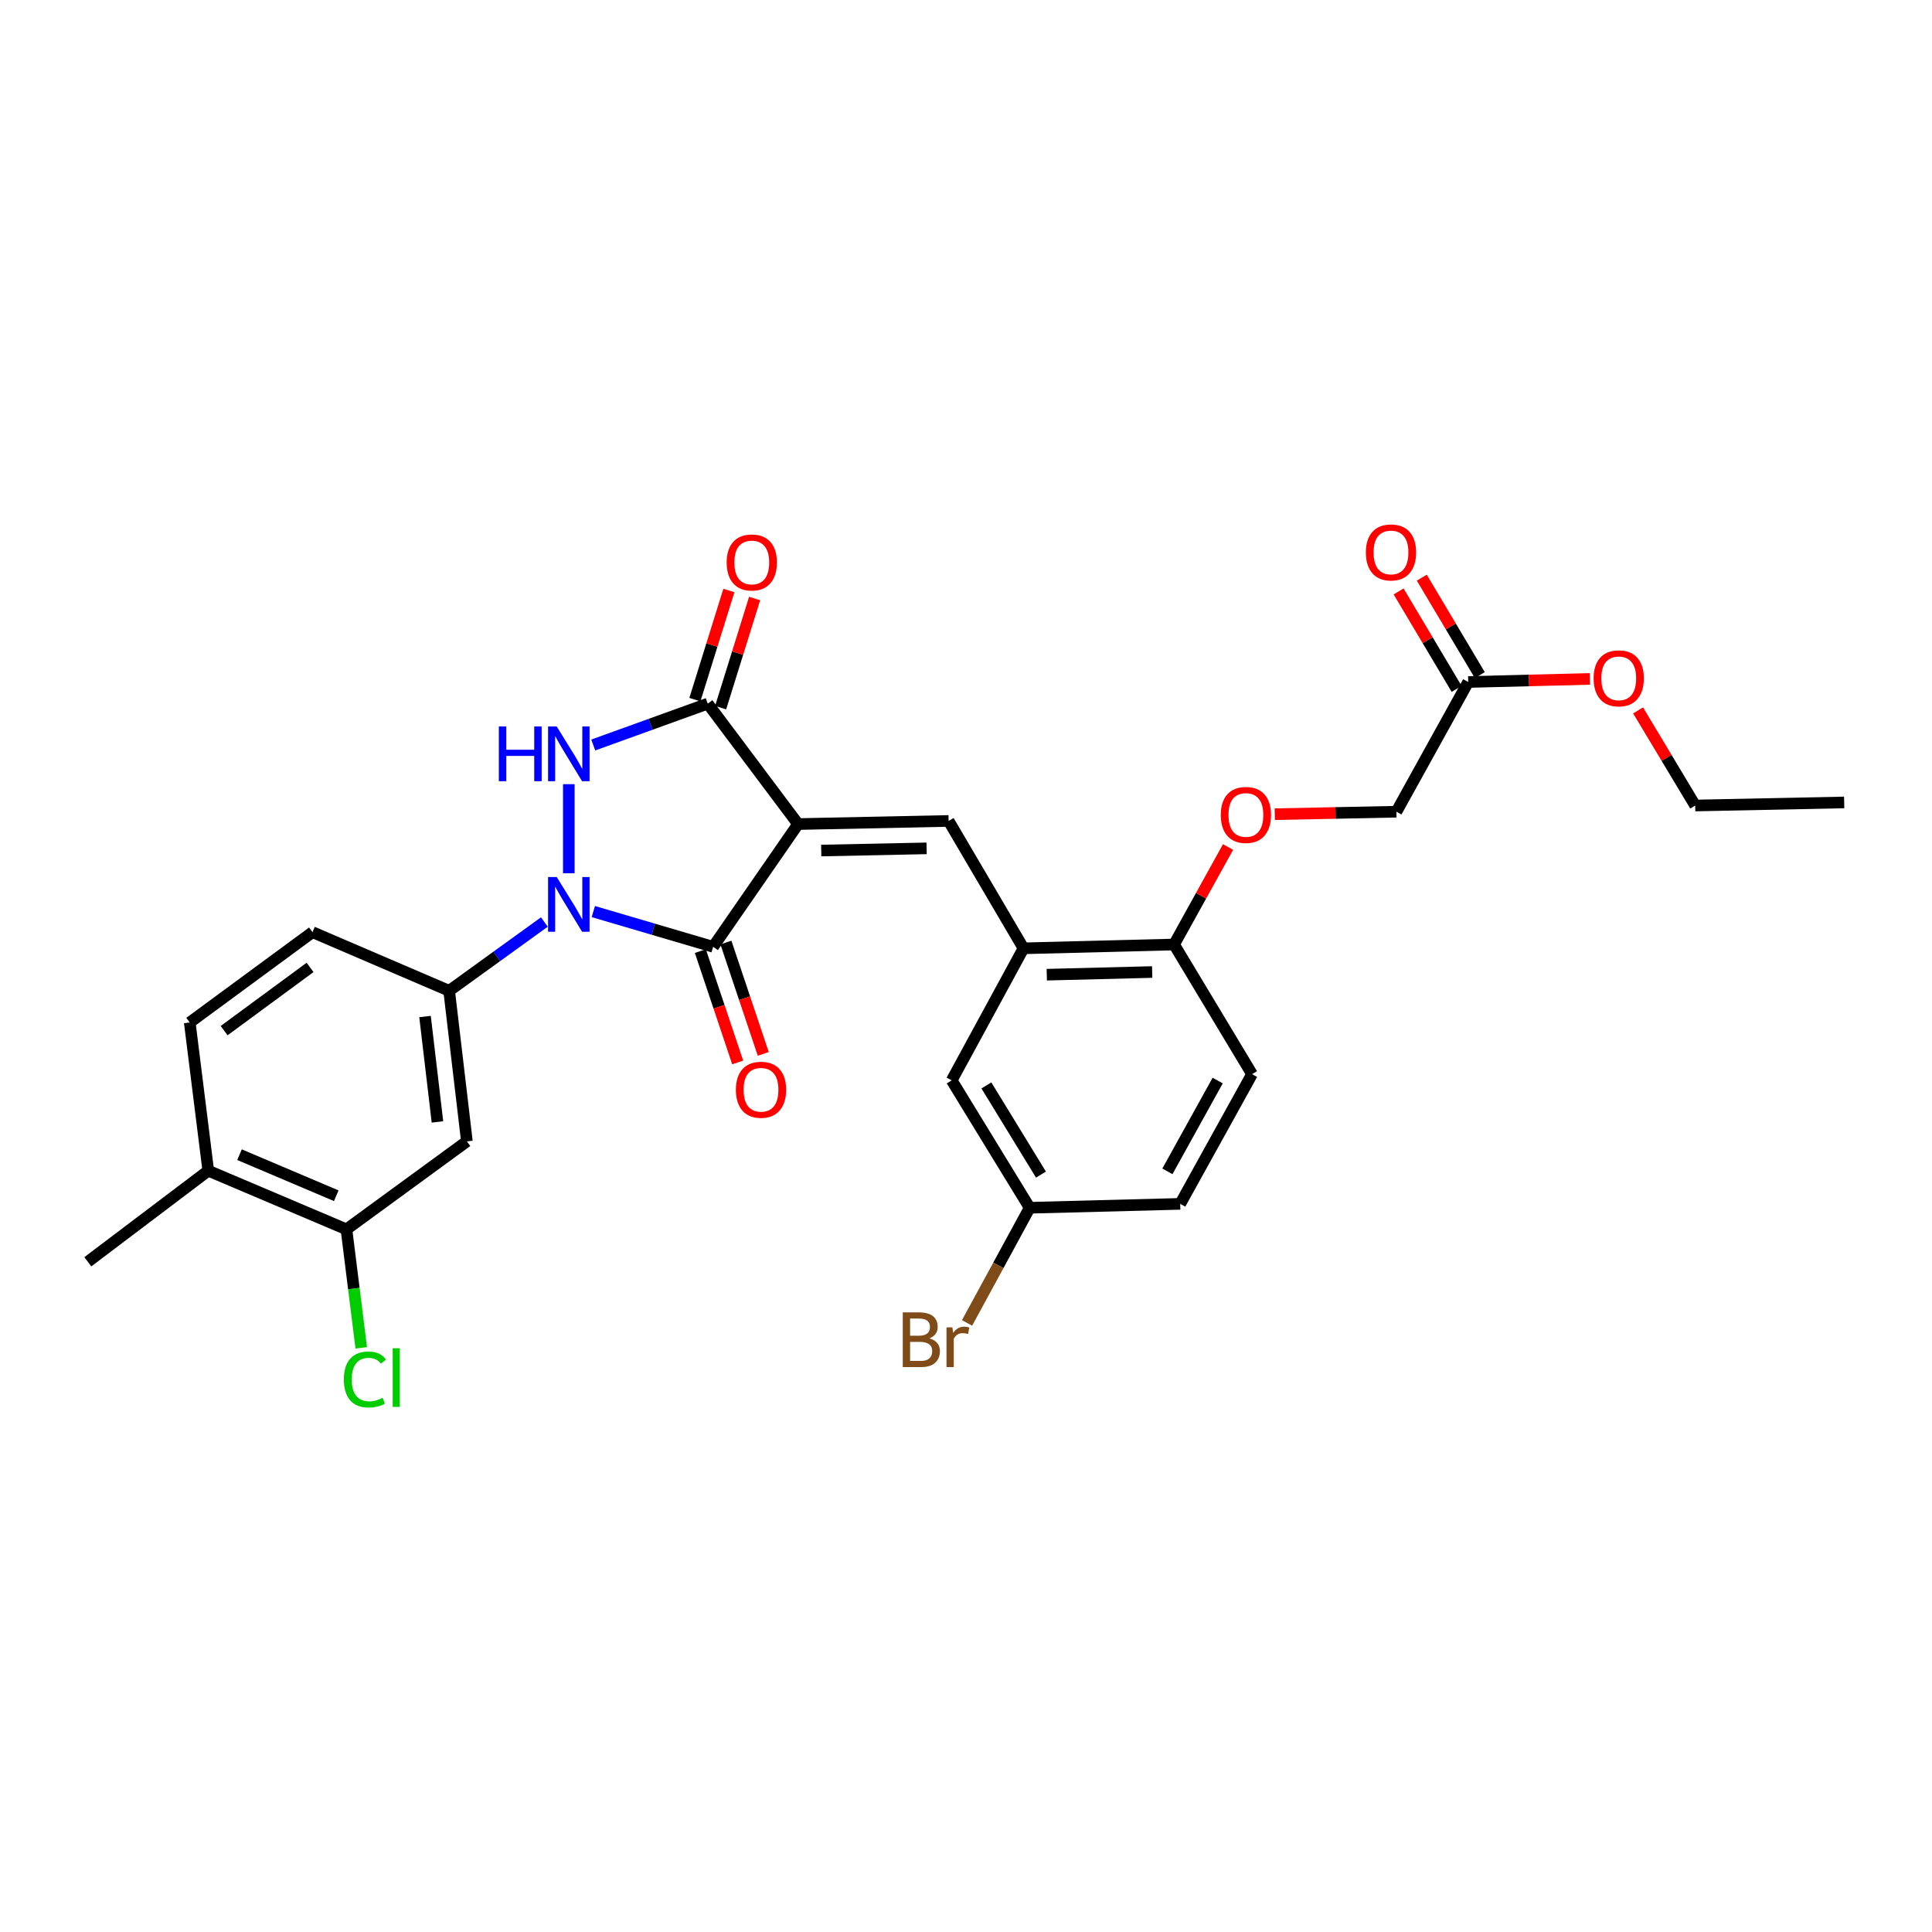 <?xml version='1.0' encoding='iso-8859-1'?>
<svg version='1.1' baseProfile='full'
              xmlns='http://www.w3.org/2000/svg'
                      xmlns:rdkit='http://www.rdkit.org/xml'
                      xmlns:xlink='http://www.w3.org/1999/xlink'
                  xml:space='preserve'
width='1000px' height='1000px' viewBox='0 0 1000 1000'>
<!-- END OF HEADER -->
<rect style='opacity:1.0;fill:#FFFFFF;stroke:none' width='1000' height='1000' x='0' y='0'> </rect>
<path class='bond-1' d='M 413.086,426.536 L 369.117,490.067' style='fill:none;fill-rule:evenodd;stroke:#000000;stroke-width:6px;stroke-linecap:butt;stroke-linejoin:miter;stroke-opacity:1' />
<path class='bond-3' d='M 413.086,426.536 L 366.334,364.206' style='fill:none;fill-rule:evenodd;stroke:#000000;stroke-width:6px;stroke-linecap:butt;stroke-linejoin:miter;stroke-opacity:1' />
<path class='bond-4' d='M 413.086,426.536 L 491.009,424.916' style='fill:none;fill-rule:evenodd;stroke:#000000;stroke-width:6px;stroke-linecap:butt;stroke-linejoin:miter;stroke-opacity:1' />
<path class='bond-4' d='M 425.064,440.241 L 479.611,439.107' style='fill:none;fill-rule:evenodd;stroke:#000000;stroke-width:6px;stroke-linecap:butt;stroke-linejoin:miter;stroke-opacity:1' />
<path class='bond-0' d='M 307.104,471.826 L 338.11,480.947' style='fill:none;fill-rule:evenodd;stroke:#0000FF;stroke-width:6px;stroke-linecap:butt;stroke-linejoin:miter;stroke-opacity:1' />
<path class='bond-0' d='M 338.11,480.947 L 369.117,490.067' style='fill:none;fill-rule:evenodd;stroke:#000000;stroke-width:6px;stroke-linecap:butt;stroke-linejoin:miter;stroke-opacity:1' />
<path class='bond-5' d='M 281.767,477.232 L 257.121,495.035' style='fill:none;fill-rule:evenodd;stroke:#0000FF;stroke-width:6px;stroke-linecap:butt;stroke-linejoin:miter;stroke-opacity:1' />
<path class='bond-5' d='M 257.121,495.035 L 232.475,512.838' style='fill:none;fill-rule:evenodd;stroke:#000000;stroke-width:6px;stroke-linecap:butt;stroke-linejoin:miter;stroke-opacity:1' />
<path class='bond-29' d='M 294.417,451.987 L 294.417,405.891' style='fill:none;fill-rule:evenodd;stroke:#0000FF;stroke-width:6px;stroke-linecap:butt;stroke-linejoin:miter;stroke-opacity:1' />
<path class='bond-9' d='M 362.503,492.285 L 372.165,521.105' style='fill:none;fill-rule:evenodd;stroke:#000000;stroke-width:6px;stroke-linecap:butt;stroke-linejoin:miter;stroke-opacity:1' />
<path class='bond-9' d='M 372.165,521.105 L 381.827,549.925' style='fill:none;fill-rule:evenodd;stroke:#FF0000;stroke-width:6px;stroke-linecap:butt;stroke-linejoin:miter;stroke-opacity:1' />
<path class='bond-9' d='M 375.73,487.85 L 385.393,516.67' style='fill:none;fill-rule:evenodd;stroke:#000000;stroke-width:6px;stroke-linecap:butt;stroke-linejoin:miter;stroke-opacity:1' />
<path class='bond-9' d='M 385.393,516.67 L 395.055,545.49' style='fill:none;fill-rule:evenodd;stroke:#FF0000;stroke-width:6px;stroke-linecap:butt;stroke-linejoin:miter;stroke-opacity:1' />
<path class='bond-2' d='M 307.069,385.616 L 336.702,374.911' style='fill:none;fill-rule:evenodd;stroke:#0000FF;stroke-width:6px;stroke-linecap:butt;stroke-linejoin:miter;stroke-opacity:1' />
<path class='bond-2' d='M 336.702,374.911 L 366.334,364.206' style='fill:none;fill-rule:evenodd;stroke:#000000;stroke-width:6px;stroke-linecap:butt;stroke-linejoin:miter;stroke-opacity:1' />
<path class='bond-11' d='M 372.994,366.281 L 381.79,338.04' style='fill:none;fill-rule:evenodd;stroke:#000000;stroke-width:6px;stroke-linecap:butt;stroke-linejoin:miter;stroke-opacity:1' />
<path class='bond-11' d='M 381.79,338.04 L 390.587,309.799' style='fill:none;fill-rule:evenodd;stroke:#FF0000;stroke-width:6px;stroke-linecap:butt;stroke-linejoin:miter;stroke-opacity:1' />
<path class='bond-11' d='M 359.674,362.132 L 368.471,333.891' style='fill:none;fill-rule:evenodd;stroke:#000000;stroke-width:6px;stroke-linecap:butt;stroke-linejoin:miter;stroke-opacity:1' />
<path class='bond-11' d='M 368.471,333.891 L 377.267,305.65' style='fill:none;fill-rule:evenodd;stroke:#FF0000;stroke-width:6px;stroke-linecap:butt;stroke-linejoin:miter;stroke-opacity:1' />
<path class='bond-6' d='M 491.009,424.916 L 529.77,490.85' style='fill:none;fill-rule:evenodd;stroke:#000000;stroke-width:6px;stroke-linecap:butt;stroke-linejoin:miter;stroke-opacity:1' />
<path class='bond-7' d='M 232.475,512.838 L 241.659,590.762' style='fill:none;fill-rule:evenodd;stroke:#000000;stroke-width:6px;stroke-linecap:butt;stroke-linejoin:miter;stroke-opacity:1' />
<path class='bond-7' d='M 219.997,526.16 L 226.427,580.707' style='fill:none;fill-rule:evenodd;stroke:#000000;stroke-width:6px;stroke-linecap:butt;stroke-linejoin:miter;stroke-opacity:1' />
<path class='bond-15' d='M 232.475,512.838 L 161.751,482.487' style='fill:none;fill-rule:evenodd;stroke:#000000;stroke-width:6px;stroke-linecap:butt;stroke-linejoin:miter;stroke-opacity:1' />
<path class='bond-10' d='M 529.77,490.85 L 607.701,488.874' style='fill:none;fill-rule:evenodd;stroke:#000000;stroke-width:6px;stroke-linecap:butt;stroke-linejoin:miter;stroke-opacity:1' />
<path class='bond-10' d='M 541.813,504.5 L 596.365,503.117' style='fill:none;fill-rule:evenodd;stroke:#000000;stroke-width:6px;stroke-linecap:butt;stroke-linejoin:miter;stroke-opacity:1' />
<path class='bond-13' d='M 529.77,490.85 L 492.598,559.202' style='fill:none;fill-rule:evenodd;stroke:#000000;stroke-width:6px;stroke-linecap:butt;stroke-linejoin:miter;stroke-opacity:1' />
<path class='bond-8' d='M 241.659,590.762 L 179.322,636.304' style='fill:none;fill-rule:evenodd;stroke:#000000;stroke-width:6px;stroke-linecap:butt;stroke-linejoin:miter;stroke-opacity:1' />
<path class='bond-22' d='M 179.322,636.304 L 183.148,666.973' style='fill:none;fill-rule:evenodd;stroke:#000000;stroke-width:6px;stroke-linecap:butt;stroke-linejoin:miter;stroke-opacity:1' />
<path class='bond-22' d='M 183.148,666.973 L 186.973,697.641' style='fill:none;fill-rule:evenodd;stroke:#00CC00;stroke-width:6px;stroke-linecap:butt;stroke-linejoin:miter;stroke-opacity:1' />
<path class='bond-31' d='M 179.322,636.304 L 107.8,605.953' style='fill:none;fill-rule:evenodd;stroke:#000000;stroke-width:6px;stroke-linecap:butt;stroke-linejoin:miter;stroke-opacity:1' />
<path class='bond-31' d='M 174.043,618.909 L 123.978,597.663' style='fill:none;fill-rule:evenodd;stroke:#000000;stroke-width:6px;stroke-linecap:butt;stroke-linejoin:miter;stroke-opacity:1' />
<path class='bond-14' d='M 607.701,488.874 L 621.67,463.642' style='fill:none;fill-rule:evenodd;stroke:#000000;stroke-width:6px;stroke-linecap:butt;stroke-linejoin:miter;stroke-opacity:1' />
<path class='bond-14' d='M 621.67,463.642 L 635.639,438.41' style='fill:none;fill-rule:evenodd;stroke:#FF0000;stroke-width:6px;stroke-linecap:butt;stroke-linejoin:miter;stroke-opacity:1' />
<path class='bond-19' d='M 607.701,488.874 L 648.051,555.978' style='fill:none;fill-rule:evenodd;stroke:#000000;stroke-width:6px;stroke-linecap:butt;stroke-linejoin:miter;stroke-opacity:1' />
<path class='bond-12' d='M 759.945,352.999 L 722.781,420.142' style='fill:none;fill-rule:evenodd;stroke:#000000;stroke-width:6px;stroke-linecap:butt;stroke-linejoin:miter;stroke-opacity:1' />
<path class='bond-17' d='M 765.939,349.431 L 750.926,324.216' style='fill:none;fill-rule:evenodd;stroke:#000000;stroke-width:6px;stroke-linecap:butt;stroke-linejoin:miter;stroke-opacity:1' />
<path class='bond-17' d='M 750.926,324.216 L 735.913,299.001' style='fill:none;fill-rule:evenodd;stroke:#FF0000;stroke-width:6px;stroke-linecap:butt;stroke-linejoin:miter;stroke-opacity:1' />
<path class='bond-17' d='M 753.952,356.568 L 738.939,331.353' style='fill:none;fill-rule:evenodd;stroke:#000000;stroke-width:6px;stroke-linecap:butt;stroke-linejoin:miter;stroke-opacity:1' />
<path class='bond-17' d='M 738.939,331.353 L 723.926,306.138' style='fill:none;fill-rule:evenodd;stroke:#FF0000;stroke-width:6px;stroke-linecap:butt;stroke-linejoin:miter;stroke-opacity:1' />
<path class='bond-24' d='M 759.945,352.999 L 791.425,352.201' style='fill:none;fill-rule:evenodd;stroke:#000000;stroke-width:6px;stroke-linecap:butt;stroke-linejoin:miter;stroke-opacity:1' />
<path class='bond-24' d='M 791.425,352.201 L 822.905,351.402' style='fill:none;fill-rule:evenodd;stroke:#FF0000;stroke-width:6px;stroke-linecap:butt;stroke-linejoin:miter;stroke-opacity:1' />
<path class='bond-21' d='M 492.598,559.202 L 532.955,625.144' style='fill:none;fill-rule:evenodd;stroke:#000000;stroke-width:6px;stroke-linecap:butt;stroke-linejoin:miter;stroke-opacity:1' />
<path class='bond-21' d='M 510.551,561.811 L 538.801,607.97' style='fill:none;fill-rule:evenodd;stroke:#000000;stroke-width:6px;stroke-linecap:butt;stroke-linejoin:miter;stroke-opacity:1' />
<path class='bond-20' d='M 659.821,421.426 L 691.301,420.784' style='fill:none;fill-rule:evenodd;stroke:#FF0000;stroke-width:6px;stroke-linecap:butt;stroke-linejoin:miter;stroke-opacity:1' />
<path class='bond-20' d='M 691.301,420.784 L 722.781,420.142' style='fill:none;fill-rule:evenodd;stroke:#000000;stroke-width:6px;stroke-linecap:butt;stroke-linejoin:miter;stroke-opacity:1' />
<path class='bond-18' d='M 161.751,482.487 L 98.212,529.231' style='fill:none;fill-rule:evenodd;stroke:#000000;stroke-width:6px;stroke-linecap:butt;stroke-linejoin:miter;stroke-opacity:1' />
<path class='bond-18' d='M 160.488,500.736 L 116.01,533.457' style='fill:none;fill-rule:evenodd;stroke:#000000;stroke-width:6px;stroke-linecap:butt;stroke-linejoin:miter;stroke-opacity:1' />
<path class='bond-16' d='M 107.8,605.953 L 98.212,529.231' style='fill:none;fill-rule:evenodd;stroke:#000000;stroke-width:6px;stroke-linecap:butt;stroke-linejoin:miter;stroke-opacity:1' />
<path class='bond-26' d='M 107.8,605.953 L 45.455,653.092' style='fill:none;fill-rule:evenodd;stroke:#000000;stroke-width:6px;stroke-linecap:butt;stroke-linejoin:miter;stroke-opacity:1' />
<path class='bond-30' d='M 648.051,555.978 L 610.879,623.121' style='fill:none;fill-rule:evenodd;stroke:#000000;stroke-width:6px;stroke-linecap:butt;stroke-linejoin:miter;stroke-opacity:1' />
<path class='bond-30' d='M 630.27,559.292 L 604.249,606.292' style='fill:none;fill-rule:evenodd;stroke:#000000;stroke-width:6px;stroke-linecap:butt;stroke-linejoin:miter;stroke-opacity:1' />
<path class='bond-23' d='M 532.955,625.144 L 610.879,623.121' style='fill:none;fill-rule:evenodd;stroke:#000000;stroke-width:6px;stroke-linecap:butt;stroke-linejoin:miter;stroke-opacity:1' />
<path class='bond-25' d='M 532.955,625.144 L 516.748,654.944' style='fill:none;fill-rule:evenodd;stroke:#000000;stroke-width:6px;stroke-linecap:butt;stroke-linejoin:miter;stroke-opacity:1' />
<path class='bond-25' d='M 516.748,654.944 L 500.541,684.745' style='fill:none;fill-rule:evenodd;stroke:#7F4C19;stroke-width:6px;stroke-linecap:butt;stroke-linejoin:miter;stroke-opacity:1' />
<path class='bond-27' d='M 847.87,367.705 L 862.649,392.319' style='fill:none;fill-rule:evenodd;stroke:#FF0000;stroke-width:6px;stroke-linecap:butt;stroke-linejoin:miter;stroke-opacity:1' />
<path class='bond-27' d='M 862.649,392.319 L 877.428,416.933' style='fill:none;fill-rule:evenodd;stroke:#000000;stroke-width:6px;stroke-linecap:butt;stroke-linejoin:miter;stroke-opacity:1' />
<path class='bond-28' d='M 877.428,416.933 L 954.545,415.344' style='fill:none;fill-rule:evenodd;stroke:#000000;stroke-width:6px;stroke-linecap:butt;stroke-linejoin:miter;stroke-opacity:1' />
<path  class='atom-1' d='M 288.157 453.935
L 297.437 468.935
Q 298.357 470.415, 299.837 473.095
Q 301.317 475.775, 301.397 475.935
L 301.397 453.935
L 305.157 453.935
L 305.157 482.255
L 301.277 482.255
L 291.317 465.855
Q 290.157 463.935, 288.917 461.735
Q 287.717 459.535, 287.357 458.855
L 287.357 482.255
L 283.677 482.255
L 283.677 453.935
L 288.157 453.935
' fill='#0000FF'/>
<path  class='atom-3' d='M 258.197 376.026
L 262.037 376.026
L 262.037 388.066
L 276.517 388.066
L 276.517 376.026
L 280.357 376.026
L 280.357 404.346
L 276.517 404.346
L 276.517 391.266
L 262.037 391.266
L 262.037 404.346
L 258.197 404.346
L 258.197 376.026
' fill='#0000FF'/>
<path  class='atom-3' d='M 288.157 376.026
L 297.437 391.026
Q 298.357 392.506, 299.837 395.186
Q 301.317 397.866, 301.397 398.026
L 301.397 376.026
L 305.157 376.026
L 305.157 404.346
L 301.277 404.346
L 291.317 387.946
Q 290.157 386.026, 288.917 383.826
Q 287.717 381.626, 287.357 380.946
L 287.357 404.346
L 283.677 404.346
L 283.677 376.026
L 288.157 376.026
' fill='#0000FF'/>
<path  class='atom-10' d='M 380.895 564.056
Q 380.895 557.256, 384.255 553.456
Q 387.615 549.656, 393.895 549.656
Q 400.175 549.656, 403.535 553.456
Q 406.895 557.256, 406.895 564.056
Q 406.895 570.936, 403.495 574.856
Q 400.095 578.736, 393.895 578.736
Q 387.655 578.736, 384.255 574.856
Q 380.895 570.976, 380.895 564.056
M 393.895 575.536
Q 398.215 575.536, 400.535 572.656
Q 402.895 569.736, 402.895 564.056
Q 402.895 558.496, 400.535 555.696
Q 398.215 552.856, 393.895 552.856
Q 389.575 552.856, 387.215 555.656
Q 384.895 558.456, 384.895 564.056
Q 384.895 569.776, 387.215 572.656
Q 389.575 575.536, 393.895 575.536
' fill='#FF0000'/>
<path  class='atom-12' d='M 376.121 291.129
Q 376.121 284.329, 379.481 280.529
Q 382.841 276.729, 389.121 276.729
Q 395.401 276.729, 398.761 280.529
Q 402.121 284.329, 402.121 291.129
Q 402.121 298.009, 398.721 301.929
Q 395.321 305.809, 389.121 305.809
Q 382.881 305.809, 379.481 301.929
Q 376.121 298.049, 376.121 291.129
M 389.121 302.609
Q 393.441 302.609, 395.761 299.729
Q 398.121 296.809, 398.121 291.129
Q 398.121 285.569, 395.761 282.769
Q 393.441 279.929, 389.121 279.929
Q 384.801 279.929, 382.441 282.729
Q 380.121 285.529, 380.121 291.129
Q 380.121 296.849, 382.441 299.729
Q 384.801 302.609, 389.121 302.609
' fill='#FF0000'/>
<path  class='atom-15' d='M 631.873 421.811
Q 631.873 415.011, 635.233 411.211
Q 638.593 407.411, 644.873 407.411
Q 651.153 407.411, 654.513 411.211
Q 657.873 415.011, 657.873 421.811
Q 657.873 428.691, 654.473 432.611
Q 651.073 436.491, 644.873 436.491
Q 638.633 436.491, 635.233 432.611
Q 631.873 428.731, 631.873 421.811
M 644.873 433.291
Q 649.193 433.291, 651.513 430.411
Q 653.873 427.491, 653.873 421.811
Q 653.873 416.251, 651.513 413.451
Q 649.193 410.611, 644.873 410.611
Q 640.553 410.611, 638.193 413.411
Q 635.873 416.211, 635.873 421.811
Q 635.873 427.531, 638.193 430.411
Q 640.553 433.291, 644.873 433.291
' fill='#FF0000'/>
<path  class='atom-18' d='M 706.968 285.936
Q 706.968 279.136, 710.328 275.336
Q 713.688 271.536, 719.968 271.536
Q 726.248 271.536, 729.608 275.336
Q 732.968 279.136, 732.968 285.936
Q 732.968 292.816, 729.568 296.736
Q 726.168 300.616, 719.968 300.616
Q 713.728 300.616, 710.328 296.736
Q 706.968 292.856, 706.968 285.936
M 719.968 297.416
Q 724.288 297.416, 726.608 294.536
Q 728.968 291.616, 728.968 285.936
Q 728.968 280.376, 726.608 277.576
Q 724.288 274.736, 719.968 274.736
Q 715.648 274.736, 713.288 277.536
Q 710.968 280.336, 710.968 285.936
Q 710.968 291.656, 713.288 294.536
Q 715.648 297.416, 719.968 297.416
' fill='#FF0000'/>
<path  class='atom-23' d='M 177.974 714.015
Q 177.974 706.975, 181.254 703.295
Q 184.574 699.575, 190.854 699.575
Q 196.694 699.575, 199.814 703.695
L 197.174 705.855
Q 194.894 702.855, 190.854 702.855
Q 186.574 702.855, 184.294 705.735
Q 182.054 708.575, 182.054 714.015
Q 182.054 719.615, 184.374 722.495
Q 186.734 725.375, 191.294 725.375
Q 194.414 725.375, 198.054 723.495
L 199.174 726.495
Q 197.694 727.455, 195.454 728.015
Q 193.214 728.575, 190.734 728.575
Q 184.574 728.575, 181.254 724.815
Q 177.974 721.055, 177.974 714.015
' fill='#00CC00'/>
<path  class='atom-23' d='M 203.254 697.855
L 206.934 697.855
L 206.934 728.215
L 203.254 728.215
L 203.254 697.855
' fill='#00CC00'/>
<path  class='atom-25' d='M 824.853 351.103
Q 824.853 344.303, 828.213 340.503
Q 831.573 336.703, 837.853 336.703
Q 844.133 336.703, 847.493 340.503
Q 850.853 344.303, 850.853 351.103
Q 850.853 357.983, 847.453 361.903
Q 844.053 365.783, 837.853 365.783
Q 831.613 365.783, 828.213 361.903
Q 824.853 358.023, 824.853 351.103
M 837.853 362.583
Q 842.173 362.583, 844.493 359.703
Q 846.853 356.783, 846.853 351.103
Q 846.853 345.543, 844.493 342.743
Q 842.173 339.903, 837.853 339.903
Q 833.533 339.903, 831.173 342.703
Q 828.853 345.503, 828.853 351.103
Q 828.853 356.823, 831.173 359.703
Q 833.533 362.583, 837.853 362.583
' fill='#FF0000'/>
<path  class='atom-26' d='M 481.027 692.729
Q 483.747 693.489, 485.107 695.169
Q 486.507 696.809, 486.507 699.249
Q 486.507 703.169, 483.987 705.409
Q 481.507 707.609, 476.787 707.609
L 467.267 707.609
L 467.267 679.289
L 475.627 679.289
Q 480.467 679.289, 482.907 681.249
Q 485.347 683.209, 485.347 686.809
Q 485.347 691.089, 481.027 692.729
M 471.067 682.489
L 471.067 691.369
L 475.627 691.369
Q 478.427 691.369, 479.867 690.249
Q 481.347 689.089, 481.347 686.809
Q 481.347 682.489, 475.627 682.489
L 471.067 682.489
M 476.787 704.409
Q 479.547 704.409, 481.027 703.089
Q 482.507 701.769, 482.507 699.249
Q 482.507 696.929, 480.867 695.769
Q 479.267 694.569, 476.187 694.569
L 471.067 694.569
L 471.067 704.409
L 476.787 704.409
' fill='#7F4C19'/>
<path  class='atom-26' d='M 492.947 687.049
L 493.387 689.889
Q 495.547 686.689, 499.067 686.689
Q 500.187 686.689, 501.707 687.089
L 501.107 690.449
Q 499.387 690.049, 498.427 690.049
Q 496.747 690.049, 495.627 690.729
Q 494.547 691.369, 493.667 692.929
L 493.667 707.609
L 489.907 707.609
L 489.907 687.049
L 492.947 687.049
' fill='#7F4C19'/>
</svg>
